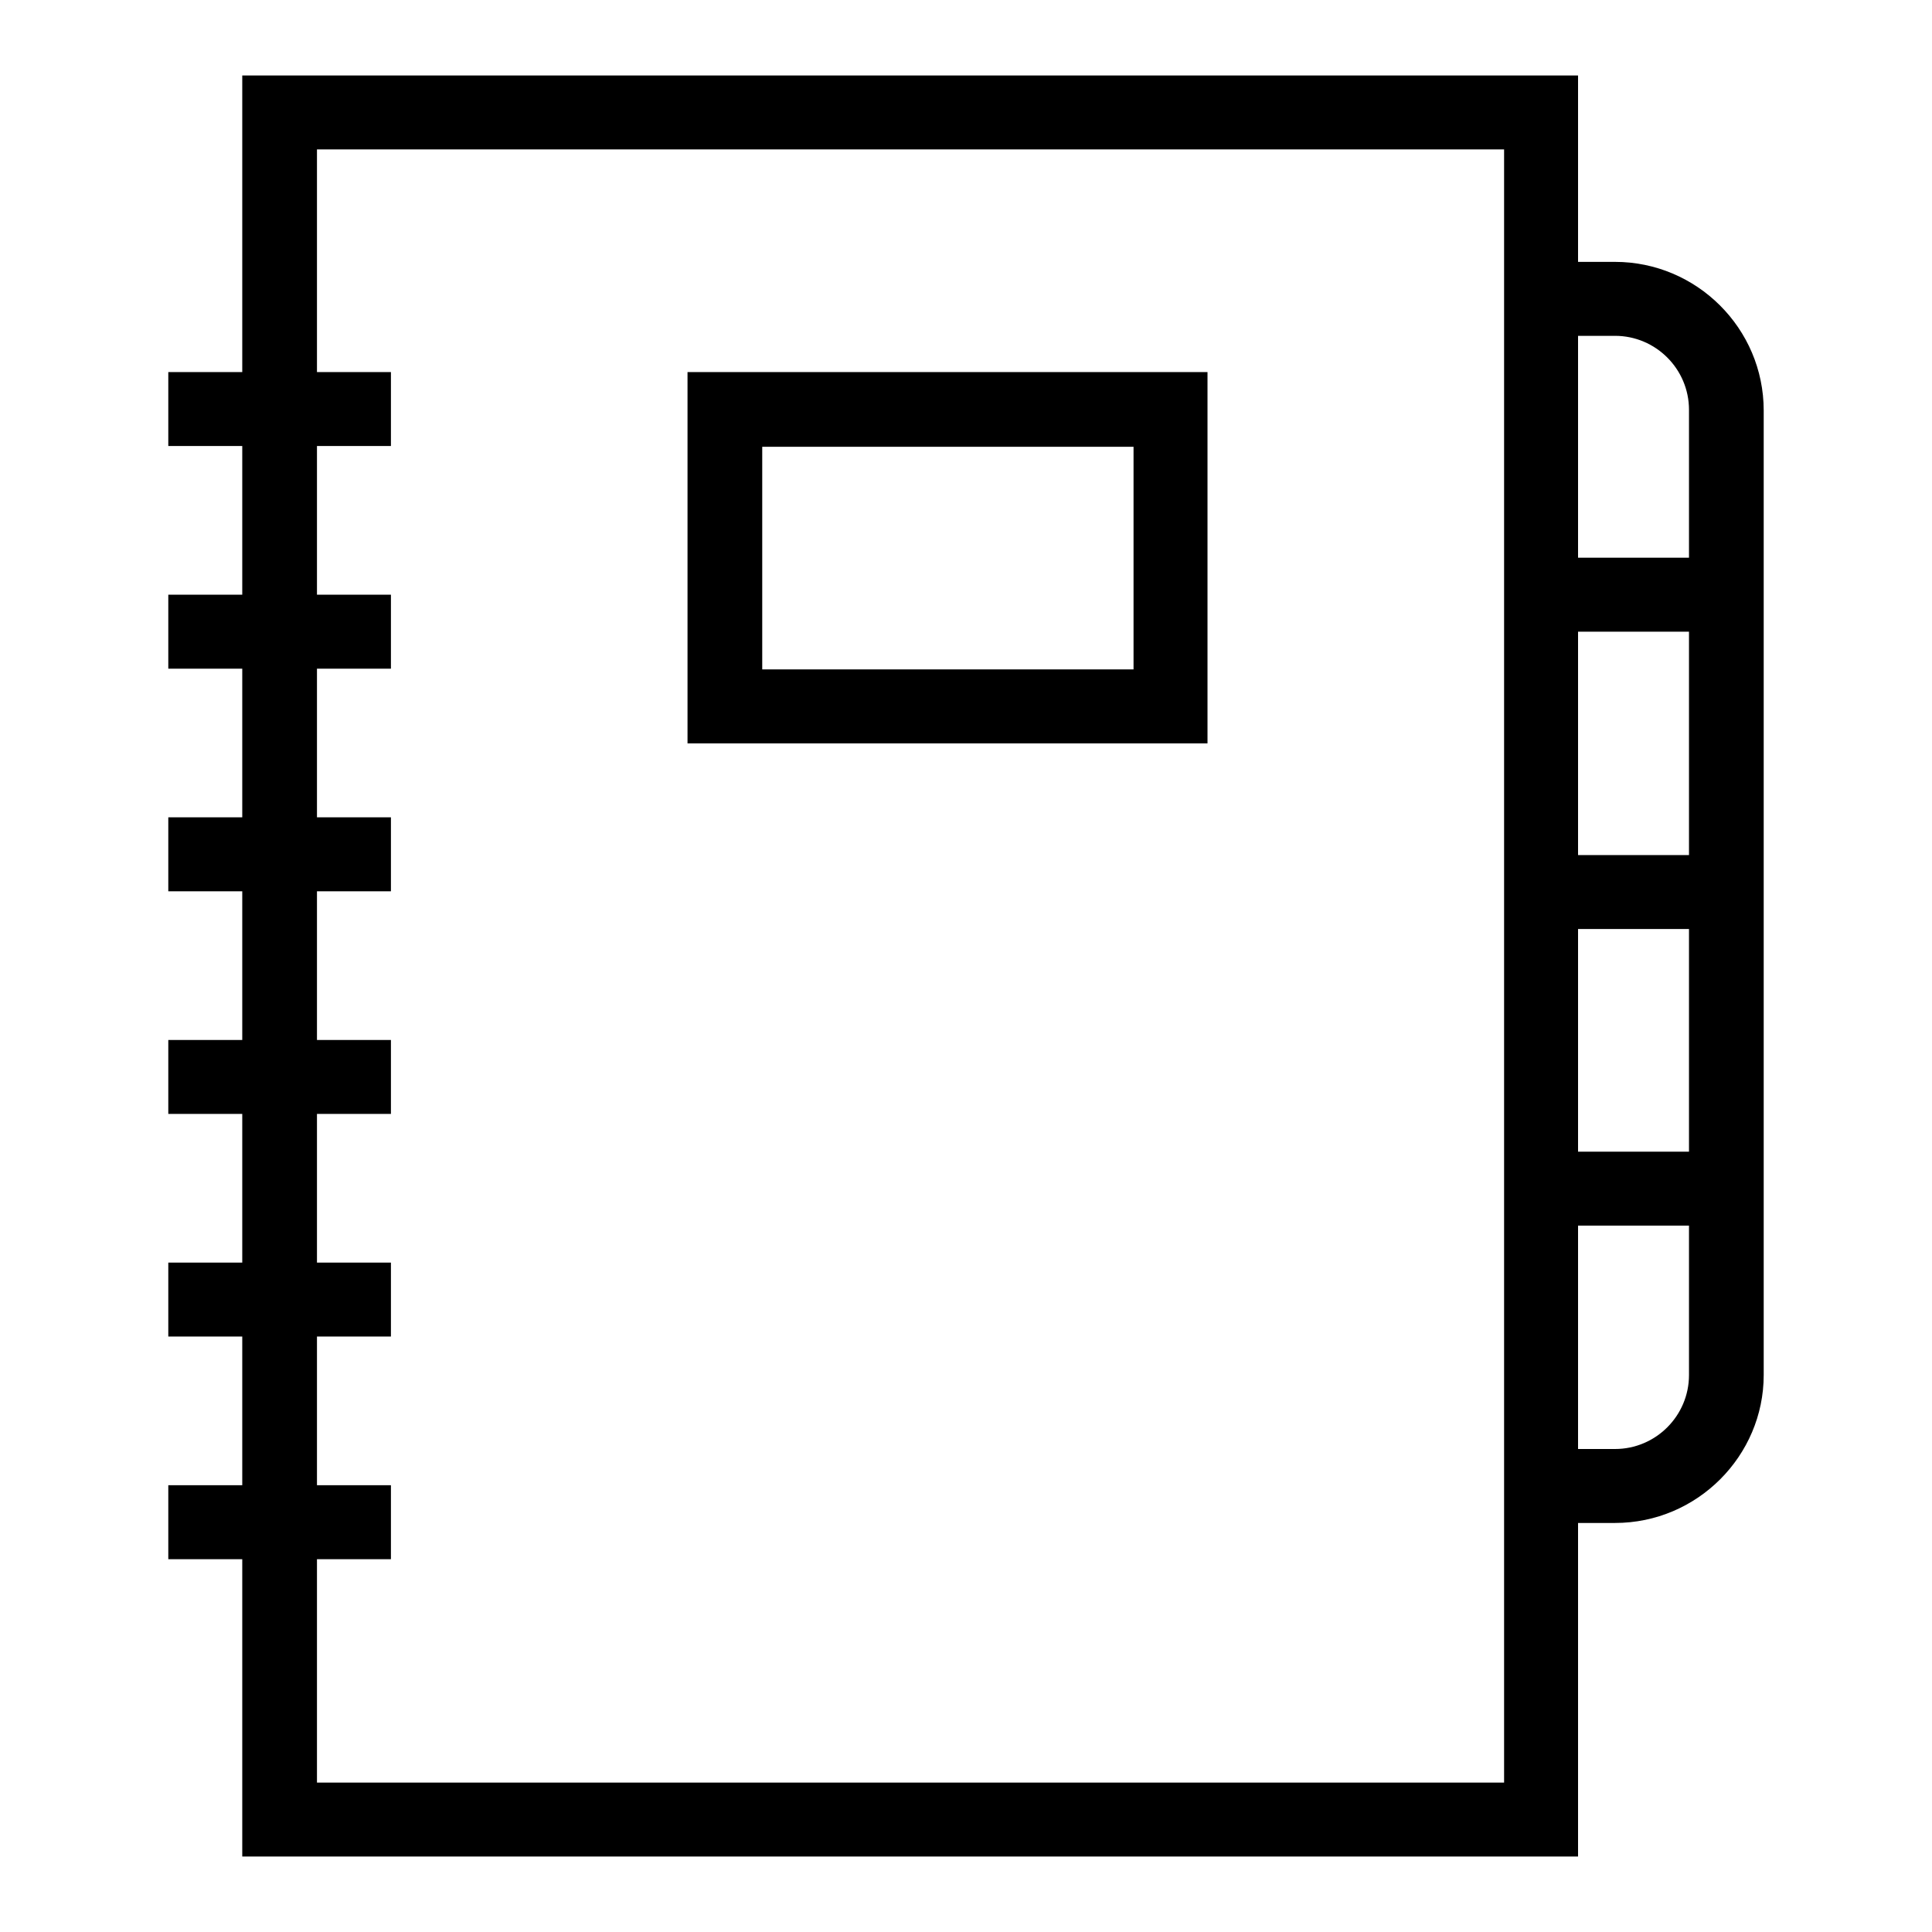 <?xml version="1.0" encoding="utf-8"?>
<!-- Svg Vector Icons : http://www.onlinewebfonts.com/icon -->
<!DOCTYPE svg PUBLIC "-//W3C//DTD SVG 1.1//EN" "http://www.w3.org/Graphics/SVG/1.1/DTD/svg11.dtd">
<svg version="1.1" xmlns="http://www.w3.org/2000/svg" xmlns:xlink="http://www.w3.org/1999/xlink" x="0px" y="0px" viewBox="0 0 256 256" enable-background="new 0 0 256 256" xml:space="preserve">
<g> <path fill="#000000" d="M160,98.5H91.1V49.3H160V98.5z M101,88.7h49.2V59.2H101V88.7z M209.1,246h-177V10h177V246z M42,236.2h157.3 V19.8H42V236.2z M204.2,73.9h24.6v9.8h-24.6V73.9z M204.2,113.3h24.6v9.8h-24.6V113.3z M204.2,152.6h24.6v9.8h-24.6V152.6z  M214,201.8h-9.8v-9.8h9.8c5.4,0,9.8-4.4,9.8-9.8V54.3c0-5.4-4.4-9.8-9.8-9.8h-9.8v-9.8h9.8c10.8,0,19.7,8.8,19.7,19.7v127.8 C233.7,192.9,224.9,201.8,214,201.8z M22.3,49.3h29.5v9.8H22.3V49.3z M22.3,78.8h29.5v9.8H22.3V78.8z M22.3,108.3h29.5v9.8H22.3 V108.3z M22.3,137.8h29.5v9.8H22.3V137.8z M22.3,167.3h29.5v9.8H22.3V167.3z M22.3,196.8h29.5v9.8H22.3V196.8z"/></g>
</svg>